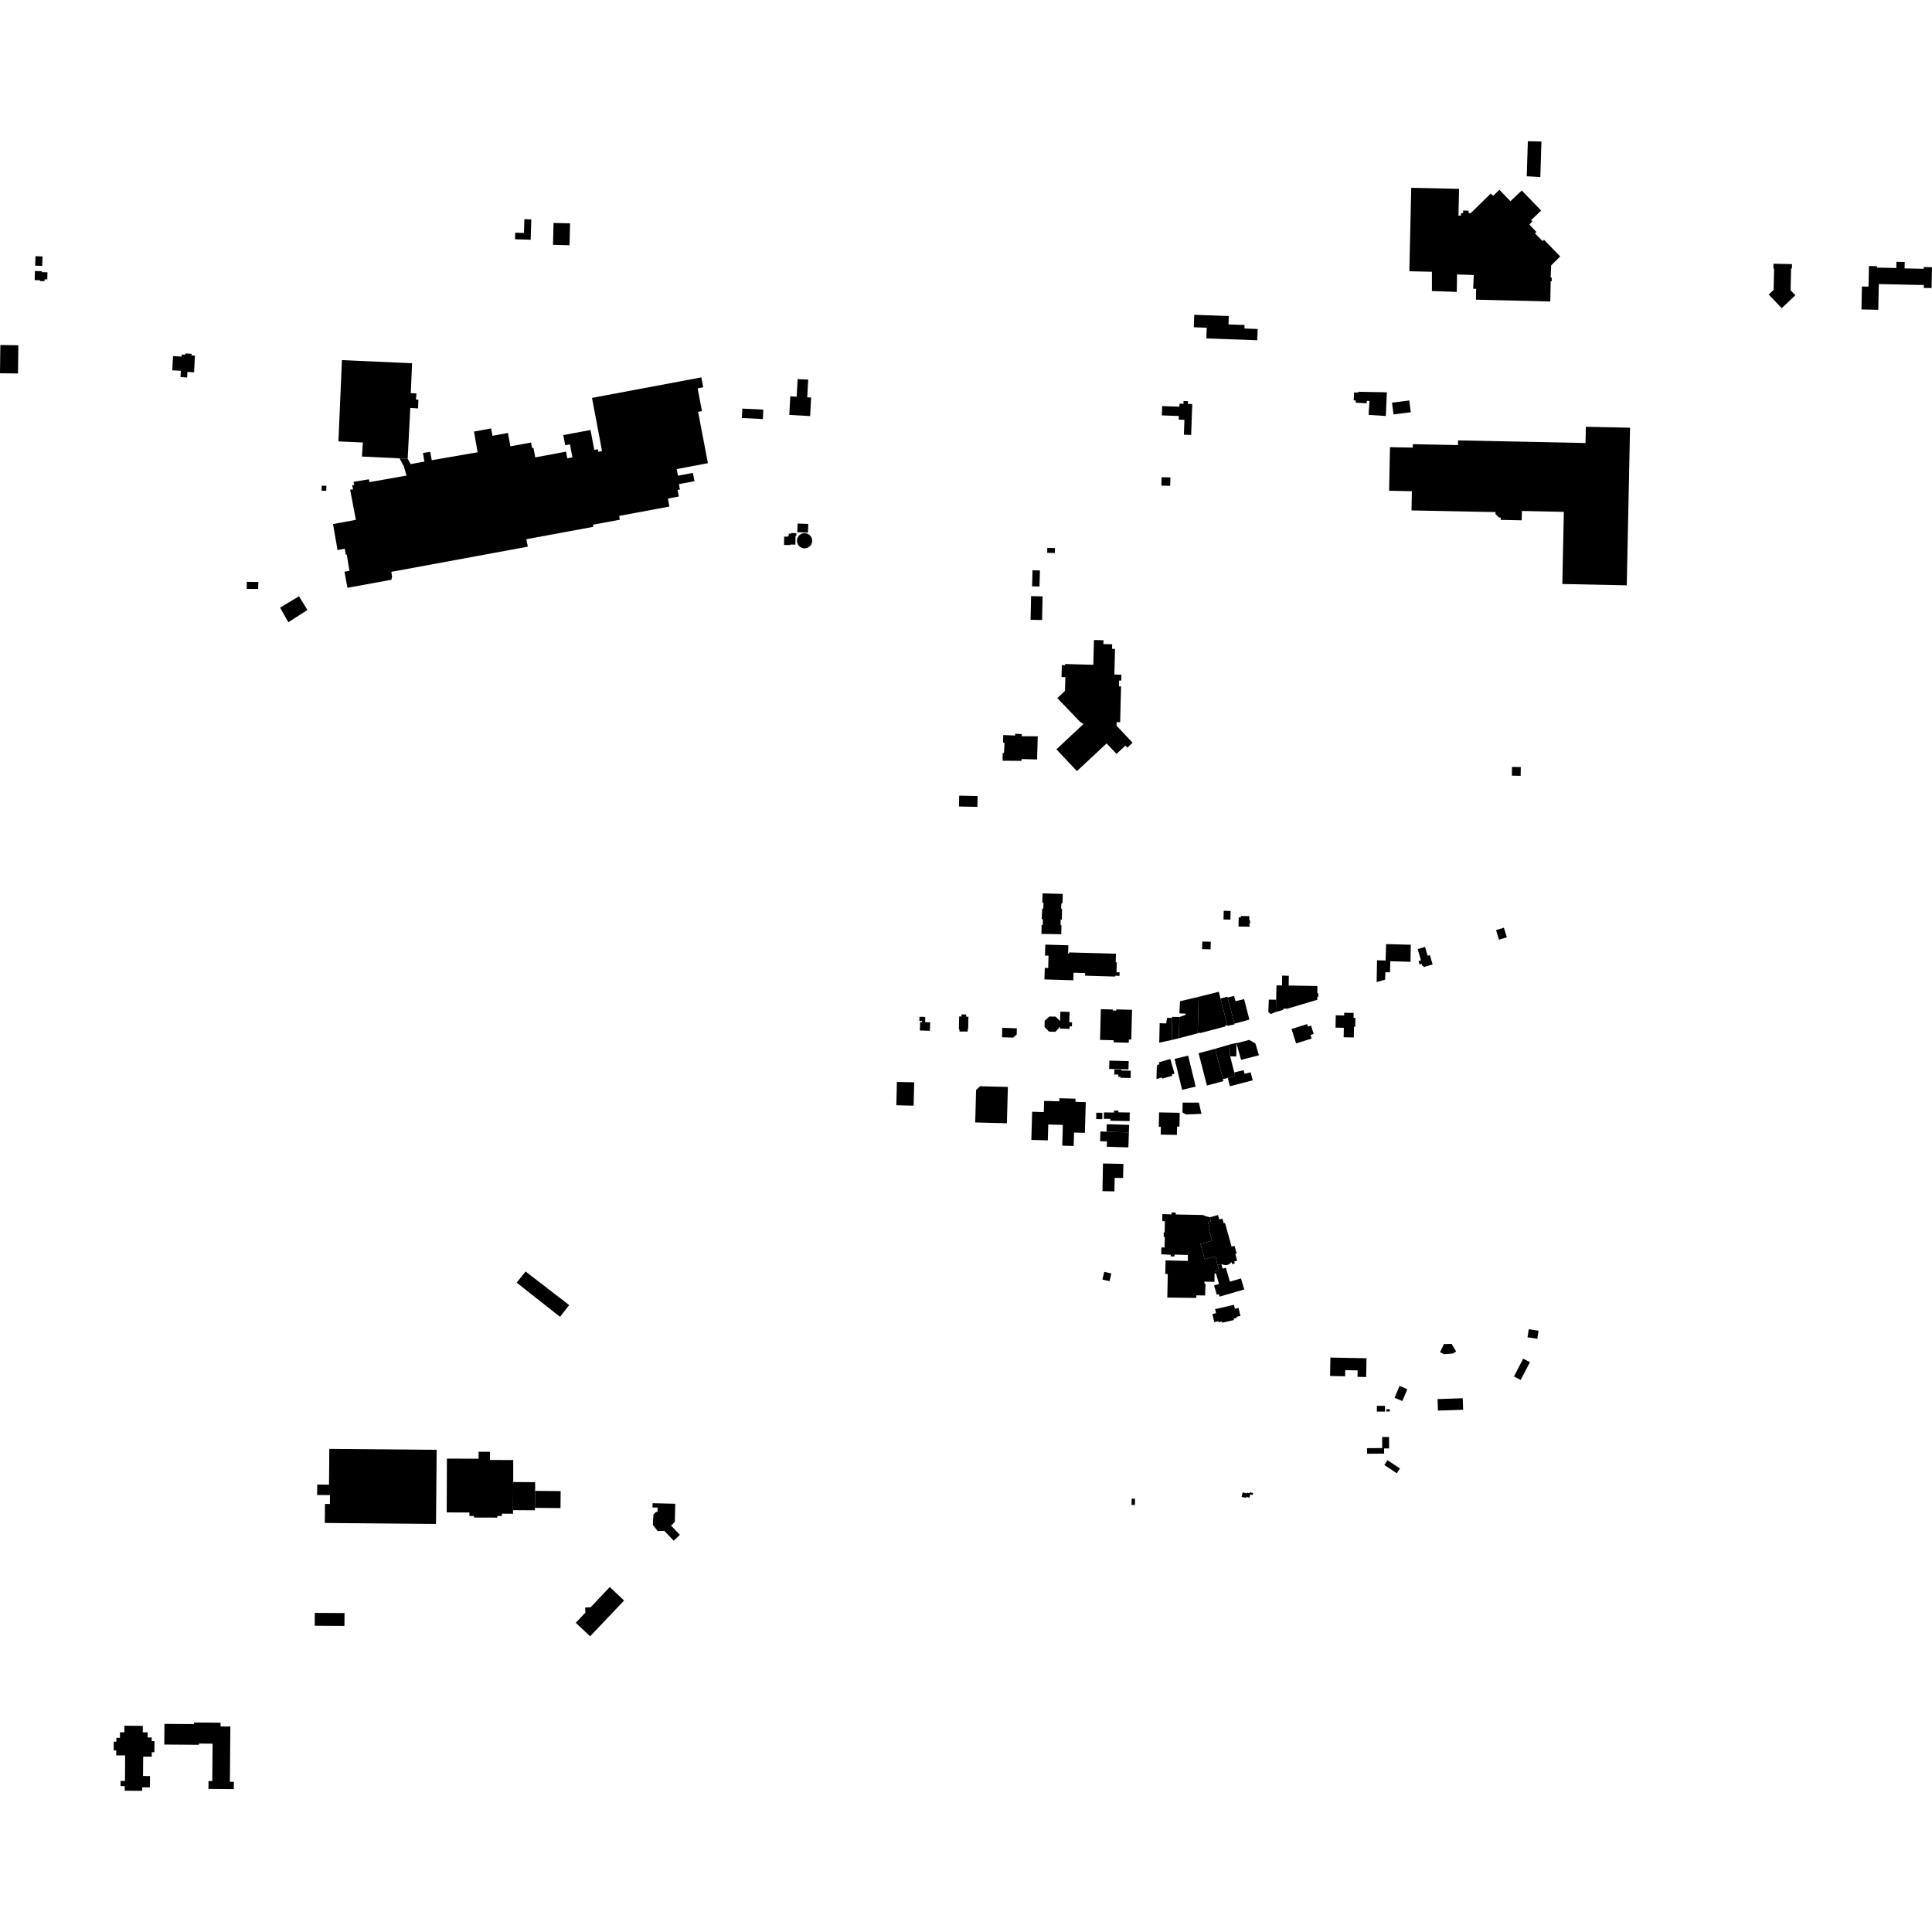 <?xml version="1.0" encoding="utf-8" standalone="no"?>
<!DOCTYPE svg PUBLIC "-//W3C//DTD SVG 1.1//EN"
  "http://www.w3.org/Graphics/SVG/1.1/DTD/svg11.dtd">
<!-- Created with matplotlib (https://matplotlib.org/) -->
<svg height="288pt" version="1.1" viewBox="0 0 288 288" width="288pt" xmlns="http://www.w3.org/2000/svg" xmlns:xlink="http://www.w3.org/1999/xlink">
 <defs>
  <style type="text/css">
*{stroke-linecap:butt;stroke-linejoin:round;}
  </style>
 </defs>
 <g id="figure_1">
  <g id="patch_1">
   <path d="M 0 288 
L 288 288 
L 288 0 
L 0 0 
z
" style="fill:none;opacity:0;"/>
  </g>
  <g id="axes_1">
   <g id="PatchCollection_1">
    <path clip-path="url(#pfdfc9ffa59)" d="M 77.017 191.202 
L 83.485 196.298 
L 84.847 194.548 
L 78.348 189.539 
L 77.017 191.202 
"/>
    <path clip-path="url(#pfdfc9ffa59)" d="M 150.098 167.444 
L 150.24 162.03 
L 146.087 161.922 
L 145.502 162.497 
L 145.375 167.321 
L 150.098 167.444 
"/>
    <path clip-path="url(#pfdfc9ffa59)" d="M 85.826 241.908 
L 87.967 243.925 
L 93.032 238.586 
L 90.903 236.578 
L 88.053 239.583 
L 87.215 239.64 
L 87.266 240.388 
L 85.826 241.908 
"/>
    <path clip-path="url(#pfdfc9ffa59)" d="M 46.927 240.431 
L 51.357 240.456 
L 51.346 242.373 
L 46.917 242.347 
L 46.927 240.431 
"/>
    <path clip-path="url(#pfdfc9ffa59)" d="M 49.093 215.981 
L 65.093 216.121 
L 64.997 227.171 
L 48.416 227.026 
L 48.441 224.187 
L 49.178 224.193 
L 49.189 222.873 
L 47.274 222.856 
L 47.288 221.303 
L 49.046 221.319 
L 49.093 215.981 
"/>
    <path clip-path="url(#pfdfc9ffa59)" d="M 176.433 59.782 
L 177.097 59.805 
L 177.082 60.209 
L 177.726 60.232 
L 177.562 64.842 
L 176.481 64.805 
L 176.56 62.585 
L 175.706 62.554 
L 175.726 62.012 
L 173.195 61.922 
L 173.243 60.535 
L 175.811 60.627 
L 175.827 60.178 
L 176.418 60.198 
L 176.433 59.782 
"/>
    <path clip-path="url(#pfdfc9ffa59)" d="M 224.185 138.294 
L 224.622 139.723 
L 223.452 140.078 
L 223.015 138.649 
L 224.185 138.294 
"/>
    <path clip-path="url(#pfdfc9ffa59)" d="M 225.394 114.318 
L 226.704 114.346 
L 226.674 115.653 
L 225.364 115.623 
L 225.394 114.318 
"/>
    <path clip-path="url(#pfdfc9ffa59)" d="M 164.609 189.589 
L 165.663 189.835 
L 165.391 190.986 
L 164.337 190.739 
L 164.609 189.589 
"/>
    <path clip-path="url(#pfdfc9ffa59)" d="M 180.338 181.462 
L 181.564 181.122 
L 181.748 181.782 
L 182.222 181.651 
L 182.421 182.362 
L 182.606 182.309 
L 183.598 185.831 
L 184.024 185.711 
L 184.35 186.867 
L 184.143 186.925 
L 184.423 187.913 
L 183.987 188.035 
L 184.072 188.335 
L 183.671 188.447 
L 183.583 188.133 
L 183.375 188.339 
L 183.131 188.506 
L 182.828 188.579 
L 182.539 188.575 
L 182.16 188.476 
L 182.065 188.438 
L 181.496 188.601 
L 181.19 187.283 
L 179.586 187.724 
L 178.951 185.432 
L 180.686 184.955 
L 180.158 183.05 
L 180.307 183.009 
L 180.076 182.179 
L 180.505 182.06 
L 180.338 181.462 
"/>
    <path clip-path="url(#pfdfc9ffa59)" d="M 184.996 190.571 
L 185.476 192.221 
L 181.796 193.285 
L 181.691 192.923 
L 181.385 193.012 
L 180.981 191.617 
L 181.717 191.406 
L 181.257 189.825 
L 181.158 189.485 
L 181.707 189.326 
L 181.496 188.601 
L 182.065 188.438 
L 182.262 189.115 
L 182.737 188.978 
L 183.34 191.05 
L 184.996 190.571 
"/>
    <path clip-path="url(#pfdfc9ffa59)" d="M 181.257 189.825 
L 181.054 189.834 
L 181.034 191.093 
L 179.55 191.039 
L 179.544 191.382 
L 179.698 191.378 
L 179.643 193.114 
L 178.342 193.093 
L 178.323 193.479 
L 174.007 193.422 
L 174.077 189.917 
L 173.703 189.911 
L 173.749 187.883 
L 177.072 187.963 
L 177.073 187.077 
L 175.089 187.019 
L 175.085 187.289 
L 174.517 187.305 
L 174.522 187.048 
L 173.106 186.975 
L 173.122 185.961 
L 173.599 185.955 
L 173.637 184.402 
L 173.482 184.399 
L 173.468 183.707 
L 173.609 183.722 
L 173.649 182.053 
L 173.263 182.021 
L 173.266 180.981 
L 174.657 181.03 
L 174.649 180.734 
L 175.267 180.756 
L 175.275 181.04 
L 179.294 181.116 
L 179.82 181.317 
L 180.338 181.462 
L 180.505 182.06 
L 180.076 182.179 
L 180.307 183.009 
L 180.158 183.05 
L 180.686 184.955 
L 178.951 185.432 
L 179.586 187.724 
L 181.19 187.283 
L 181.496 188.601 
L 181.707 189.326 
L 181.158 189.485 
L 181.257 189.825 
"/>
    <path clip-path="url(#pfdfc9ffa59)" d="M 181.134 195.156 
L 183.946 194.505 
L 184.083 195.097 
L 184.63 194.97 
L 184.907 196.157 
L 184.332 196.29 
L 184.37 196.455 
L 183.895 196.566 
L 183.943 196.773 
L 182.189 197.177 
L 182.148 196.996 
L 181.658 197.11 
L 181.62 196.945 
L 181.007 197.086 
L 180.726 195.881 
L 181.273 195.755 
L 181.134 195.156 
"/>
    <path clip-path="url(#pfdfc9ffa59)" d="M 227.058 202.535 
L 228.062 203.053 
L 226.689 205.701 
L 225.685 205.184 
L 227.058 202.535 
"/>
    <path clip-path="url(#pfdfc9ffa59)" d="M 217.069 201.459 
L 216.446 200.435 
L 216.442 200.332 
L 215.185 200.361 
L 215.187 200.489 
L 214.663 201.576 
L 215.25 201.86 
L 216.597 201.764 
L 217.069 201.459 
"/>
    <path clip-path="url(#pfdfc9ffa59)" d="M 214.294 208.559 
L 218.049 208.433 
L 218.108 210.149 
L 214.353 210.275 
L 214.294 208.559 
"/>
    <path clip-path="url(#pfdfc9ffa59)" d="M 206.835 217.671 
L 207.669 218.223 
L 208.696 218.902 
L 208.219 219.617 
L 206.359 218.386 
L 206.835 217.671 
"/>
    <path clip-path="url(#pfdfc9ffa59)" d="M 203.784 215.875 
L 203.791 216.707 
L 206.327 216.689 
L 206.322 215.917 
L 207.072 215.912 
L 207.06 214.207 
L 206.031 214.214 
L 206.043 215.86 
L 203.784 215.875 
"/>
    <path clip-path="url(#pfdfc9ffa59)" d="M 205.247 209.567 
L 206.458 209.566 
L 206.459 210.422 
L 205.247 210.422 
L 205.247 209.567 
"/>
    <path clip-path="url(#pfdfc9ffa59)" d="M 206.662 210.074 
L 207.174 210.068 
L 207.176 210.408 
L 206.665 210.413 
L 206.662 210.074 
"/>
    <path clip-path="url(#pfdfc9ffa59)" d="M 198.322 202.371 
L 203.705 202.471 
L 203.652 205.27 
L 202.361 205.246 
L 202.378 204.282 
L 200.534 204.248 
L 200.518 205.161 
L 198.272 205.119 
L 198.322 202.371 
"/>
    <path clip-path="url(#pfdfc9ffa59)" d="M 208.631 206.594 
L 207.882 208.362 
L 209.043 208.851 
L 209.793 207.083 
L 208.631 206.594 
"/>
    <path clip-path="url(#pfdfc9ffa59)" d="M 227.887 198.146 
L 229.348 198.369 
L 229.162 199.574 
L 227.702 199.351 
L 227.887 198.146 
"/>
    <path clip-path="url(#pfdfc9ffa59)" d="M 153.702 88.863 
L 155.417 88.9 
L 155.342 92.427 
L 153.627 92.39 
L 153.702 88.863 
"/>
    <path clip-path="url(#pfdfc9ffa59)" d="M 153.917 85.007 
L 155.022 85.037 
L 154.956 87.431 
L 153.852 87.401 
L 153.917 85.007 
"/>
    <path clip-path="url(#pfdfc9ffa59)" d="M 156.122 81.669 
L 157.267 81.701 
L 157.246 82.438 
L 156.102 82.406 
L 156.122 81.669 
"/>
    <path clip-path="url(#pfdfc9ffa59)" d="M 173.157 71.135 
L 174.471 71.168 
L 174.437 72.426 
L 173.124 72.391 
L 173.157 71.135 
"/>
    <path clip-path="url(#pfdfc9ffa59)" d="M 210.371 27.997 
L 217.498 28.149 
L 217.412 32.155 
L 217.773 32.144 
L 217.779 31.818 
L 218.108 31.742 
L 218.097 31.381 
L 218.659 31.401 
L 218.916 31.411 
L 218.928 31.738 
L 219.205 31.807 
L 222.203 28.866 
L 222.575 29.181 
L 223.524 28.298 
L 225.153 29.991 
L 226.85 28.4 
L 229.738 31.388 
L 228.239 32.817 
L 228.416 33 
L 227.983 33.484 
L 229.031 34.579 
L 228.814 34.788 
L 229.944 35.933 
L 230.16 35.741 
L 232.575 38.227 
L 231.232 39.559 
L 231.15 41.368 
L 231.307 41.371 
L 231.306 41.932 
L 231.156 41.938 
L 231.101 44.944 
L 220.019 44.671 
L 220.045 43.055 
L 219.609 43.048 
L 219.69 40.999 
L 217.199 40.912 
L 217.157 43.515 
L 213.456 43.384 
L 213.453 40.513 
L 211.518 40.469 
L 210.09 40.435 
L 210.371 27.997 
"/>
    <path clip-path="url(#pfdfc9ffa59)" d="M 227.754 21.047 
L 229.779 21.095 
L 229.615 26.391 
L 227.715 26.284 
L 227.587 26.277 
L 227.754 21.047 
"/>
    <path clip-path="url(#pfdfc9ffa59)" d="M 210.41 76.088 
L 210.467 73.225 
L 207.073 73.156 
L 207.202 66.658 
L 210.594 66.725 
L 210.605 66.211 
L 217.338 66.348 
L 217.353 65.647 
L 236.35 66.041 
L 236.4 63.619 
L 242.988 63.757 
L 242.498 87.255 
L 232.894 87.056 
L 233.119 76.3 
L 226.868 76.169 
L 226.838 77.562 
L 223.705 77.497 
L 223.711 77.151 
L 223.469 77.147 
L 222.927 76.639 
L 222.933 76.334 
L 210.41 76.088 
"/>
    <path clip-path="url(#pfdfc9ffa59)" d="M 207.505 60.019 
L 210.079 59.698 
L 210.301 61.452 
L 207.725 61.775 
L 207.505 60.019 
"/>
    <path clip-path="url(#pfdfc9ffa59)" d="M 206.737 58.481 
L 206.581 62.015 
L 204.014 61.842 
L 204.146 59.778 
L 203.766 59.757 
L 203.727 60.119 
L 202.087 60.027 
L 202.109 59.696 
L 201.794 59.676 
L 201.846 58.503 
L 202.493 58.513 
L 202.5 58.398 
L 206.737 58.481 
"/>
    <path clip-path="url(#pfdfc9ffa59)" d="M 187.417 50.724 
L 187.478 49.042 
L 185.504 48.971 
L 185.523 48.446 
L 183.129 48.359 
L 183.174 47.115 
L 178.025 46.926 
L 177.957 48.782 
L 179.888 48.853 
L 179.83 50.446 
L 187.417 50.724 
"/>
    <path clip-path="url(#pfdfc9ffa59)" d="M 155.822 140.811 
L 159.257 140.911 
L 159.222 142.146 
L 159.376 142.15 
L 159.381 141.976 
L 166.352 142.165 
L 166.317 143.448 
L 166.478 143.453 
L 166.437 144.929 
L 166.898 144.942 
L 166.883 145.468 
L 166.243 145.45 
L 166.24 145.575 
L 161.75 145.444 
L 161.762 145.052 
L 160.033 145.001 
L 160 146.127 
L 155.695 145.999 
L 155.746 144.285 
L 156.249 144.301 
L 156.302 142.462 
L 155.774 142.447 
L 155.822 140.811 
"/>
    <path clip-path="url(#pfdfc9ffa59)" d="M 158.068 150.804 
L 159.44 150.848 
L 159.39 152.379 
L 159.809 152.392 
L 159.788 153.004 
L 159.448 152.992 
L 159.435 153.376 
L 158.014 153.33 
L 158.024 153.046 
L 157.326 153.813 
L 156.383 153.783 
L 155.71 153.081 
L 155.724 152.179 
L 156.403 151.531 
L 157.349 151.546 
L 158.023 152.2 
L 158.068 150.804 
"/>
    <path clip-path="url(#pfdfc9ffa59)" d="M 168.753 150.529 
L 166.408 150.469 
L 166.404 150.652 
L 165.889 150.639 
L 165.894 150.484 
L 164.102 150.438 
L 163.984 155.018 
L 166.018 155.069 
L 166.011 155.382 
L 168.262 155.439 
L 168.274 154.961 
L 168.639 154.97 
L 168.753 150.529 
"/>
    <path clip-path="url(#pfdfc9ffa59)" d="M 153.86 165.726 
L 153.741 169.922 
L 156.195 169.992 
L 156.262 167.629 
L 158.435 167.69 
L 158.348 170.782 
L 160.052 170.831 
L 160.108 168.825 
L 161.723 168.869 
L 161.853 164.293 
L 160.318 164.25 
L 160.331 163.781 
L 157.924 163.713 
L 157.911 164.172 
L 155.645 164.108 
L 155.598 165.776 
L 153.86 165.726 
"/>
    <path clip-path="url(#pfdfc9ffa59)" d="M 172.784 165.821 
L 175.86 165.882 
L 175.819 167.949 
L 175.46 167.942 
L 175.436 169.181 
L 173.023 169.133 
L 173.046 167.974 
L 172.742 167.967 
L 172.784 165.821 
"/>
    <path clip-path="url(#pfdfc9ffa59)" d="M 265.592 45.939 
L 267.634 44.013 
L 266.92 43.262 
L 266.995 40.013 
L 267.117 40.015 
L 267.131 39.373 
L 264.372 39.311 
L 264.356 40.026 
L 264.463 40.029 
L 264.391 43.212 
L 263.659 43.902 
L 265.592 45.939 
"/>
    <path clip-path="url(#pfdfc9ffa59)" d="M 279.99 46.182 
L 280.071 42.348 
L 286.782 42.489 
L 286.773 42.919 
L 287.934 42.944 
L 288 39.838 
L 286.771 39.812 
L 286.765 40.072 
L 283.913 40.011 
L 283.933 39.056 
L 282.697 39.031 
L 282.677 39.953 
L 279.793 39.892 
L 279.798 39.677 
L 278.601 39.652 
L 278.537 42.727 
L 277.553 42.707 
L 277.481 46.128 
L 279.99 46.182 
"/>
    <path clip-path="url(#pfdfc9ffa59)" d="M 0.051 51.43 
L 2.735 51.463 
L 2.684 55.674 
L -0 55.641 
L 0.051 51.43 
"/>
    <path clip-path="url(#pfdfc9ffa59)" d="M 133.698 161.282 
L 136.276 161.343 
L 136.193 164.82 
L 133.614 164.758 
L 133.698 161.282 
"/>
    <path clip-path="url(#pfdfc9ffa59)" d="M 166.717 165.811 
L 168.41 165.84 
L 168.387 167.118 
L 165.516 167.069 
L 165.522 166.789 
L 164.548 166.773 
L 164.565 165.823 
L 166.06 165.848 
L 166.064 165.547 
L 166.721 165.557 
L 166.717 165.811 
"/>
    <path clip-path="url(#pfdfc9ffa59)" d="M 163.417 165.872 
L 164.328 165.88 
L 164.32 166.826 
L 163.408 166.818 
L 163.417 165.872 
"/>
    <path clip-path="url(#pfdfc9ffa59)" d="M 165.01 170.149 
L 163.99 170.119 
L 164.034 168.668 
L 164.945 168.702 
L 168.281 168.803 
L 168.206 171.04 
L 164.987 170.941 
L 165.01 170.149 
"/>
    <path clip-path="url(#pfdfc9ffa59)" d="M 164.945 168.702 
L 164.979 167.584 
L 168.314 167.686 
L 168.281 168.803 
L 164.945 168.702 
"/>
    <path clip-path="url(#pfdfc9ffa59)" d="M 165.373 158.105 
L 168.253 158.177 
L 168.221 159.412 
L 165.341 159.339 
L 165.373 158.105 
"/>
    <path clip-path="url(#pfdfc9ffa59)" d="M 166.115 159.413 
L 167.146 159.438 
L 167.142 159.577 
L 168.563 159.609 
L 168.538 160.695 
L 167.044 160.662 
L 167.048 160.53 
L 166.701 160.521 
L 166.708 160.187 
L 166.099 160.173 
L 166.115 159.413 
"/>
    <path clip-path="url(#pfdfc9ffa59)" d="M 172.442 158.99 
L 172.535 158.964 
L 172.475 158.754 
L 172.827 158.655 
L 172.742 158.354 
L 174.461 157.867 
L 175.084 160.046 
L 174.69 160.158 
L 174.747 160.362 
L 173.26 160.783 
L 173.212 160.619 
L 172.394 160.852 
L 172.442 158.99 
"/>
    <path clip-path="url(#pfdfc9ffa59)" d="M 175.097 157.847 
L 177.115 157.361 
L 178.234 161.973 
L 176.216 162.459 
L 175.097 157.847 
"/>
    <path clip-path="url(#pfdfc9ffa59)" d="M 149.396 153.212 
L 151.576 153.292 
L 151.561 154.21 
L 151.036 154.672 
L 149.373 154.624 
L 149.396 153.212 
"/>
    <path clip-path="url(#pfdfc9ffa59)" d="M 137.166 152.351 
L 137.439 152.36 
L 137.444 152.191 
L 137.05 152.179 
L 137.069 151.567 
L 137.93 151.594 
L 137.907 152.366 
L 138.658 152.389 
L 138.618 153.659 
L 137.126 153.612 
L 137.166 152.351 
"/>
    <path clip-path="url(#pfdfc9ffa59)" d="M 176.297 164.362 
L 178.72 164.371 
L 179.095 166.04 
L 176.788 166.136 
L 176.266 165.827 
L 176.297 164.362 
"/>
    <path clip-path="url(#pfdfc9ffa59)" d="M 190.288 146.884 
L 191.105 146.897 
L 191.129 145.427 
L 192.123 145.462 
L 192.1 146.913 
L 196.382 146.982 
L 196.373 148.071 
L 196.535 148.084 
L 196.531 148.59 
L 196.37 148.595 
L 196.367 149.035 
L 191.903 150.364 
L 191.316 150.354 
L 191.314 150.531 
L 190.189 150.85 
L 190.234 149.028 
L 190.288 146.884 
"/>
    <path clip-path="url(#pfdfc9ffa59)" d="M 190.234 149.028 
L 189.144 149.01 
L 189.065 150.84 
L 189.411 151.157 
L 190.189 150.85 
L 190.234 149.028 
"/>
    <path clip-path="url(#pfdfc9ffa59)" d="M 192.529 153.39 
L 194.856 152.661 
L 194.972 153.028 
L 195.434 152.883 
L 195.826 154.129 
L 195.361 154.274 
L 195.53 154.813 
L 193.207 155.54 
L 192.529 153.39 
"/>
    <path clip-path="url(#pfdfc9ffa59)" d="M 199.12 151.351 
L 200.367 151.376 
L 200.375 150.968 
L 201.786 150.995 
L 201.773 151.721 
L 202.049 151.727 
L 202.024 153.068 
L 201.838 153.064 
L 201.809 154.652 
L 200.296 154.623 
L 200.323 153.212 
L 199.085 153.189 
L 199.12 151.351 
"/>
    <path clip-path="url(#pfdfc9ffa59)" d="M 149.556 109.571 
L 149.515 110.691 
L 149.74 110.739 
L 149.67 112.237 
L 149.468 112.256 
L 149.449 113.398 
L 152.257 113.42 
L 152.305 113.152 
L 154.596 113.212 
L 154.697 109.766 
L 152.27 109.749 
L 152.343 109.438 
L 151.311 109.376 
L 151.328 109.644 
L 149.556 109.571 
"/>
    <path clip-path="url(#pfdfc9ffa59)" d="M 50.972 53.68 
L 50.449 65.8 
L 54.09 65.963 
L 53.955 68.056 
L 59.555 68.324 
L 60.773 68.383 
L 61.16 60.809 
L 62.322 60.885 
L 62.368 59.589 
L 62.008 59.557 
L 62.078 58.646 
L 61.235 58.602 
L 61.429 54.152 
L 50.972 53.68 
"/>
    <path clip-path="url(#pfdfc9ffa59)" d="M 49.644 78.125 
L 50.315 81.994 
L 51.388 81.794 
L 51.548 82.693 
L 51.693 82.665 
L 52.089 85.083 
L 51.35 85.234 
L 51.792 87.621 
L 58.346 86.426 
L 58.444 85.917 
L 58.332 85.244 
L 78.678 81.489 
L 78.471 80.376 
L 88.437 78.534 
L 88.378 78.22 
L 92.402 77.472 
L 92.297 76.905 
L 99.784 75.512 
L 99.675 74.929 
L 99.56 74.316 
L 101.191 74.013 
L 101.007 73.038 
L 101.354 72.973 
L 101.202 72.169 
L 103.526 71.733 
L 103.29 70.492 
L 101.065 70.912 
L 100.876 69.924 
L 105.525 69.047 
L 104.068 61.392 
L 104.639 61.285 
L 103.992 57.892 
L 104.826 57.733 
L 104.544 56.253 
L 103.908 56.374 
L 88.247 59.315 
L 89.745 67.237 
L 89.192 67.341 
L 89.122 66.964 
L 88.586 67.063 
L 88.027 64.099 
L 83.969 64.858 
L 84.253 66.369 
L 84.964 66.236 
L 85.329 68.181 
L 84.565 68.324 
L 84.377 67.326 
L 79.789 68.181 
L 79.522 66.757 
L 79.315 66.797 
L 79.159 65.967 
L 76.086 66.536 
L 75.713 64.539 
L 73.411 64.965 
L 73.207 63.865 
L 70.656 64.336 
L 71.197 67.42 
L 64.358 68.601 
L 64.123 67.353 
L 63.047 67.529 
L 63.27 68.808 
L 61.216 69.184 
L 60.773 68.383 
L 59.555 68.324 
L 60.195 69.491 
L 60.599 70.892 
L 55.069 71.874 
L 54.992 71.448 
L 52.7 71.826 
L 52.765 72.082 
L 52.805 72.292 
L 52.496 72.333 
L 52.626 72.957 
L 52.193 72.996 
L 53.049 77.488 
L 49.644 78.125 
"/>
    <path clip-path="url(#pfdfc9ffa59)" d="M 44.567 88.884 
L 41.753 90.578 
L 42.984 92.759 
L 45.829 90.926 
L 44.567 88.884 
"/>
    <path clip-path="url(#pfdfc9ffa59)" d="M 25.793 53.086 
L 25.702 54.775 
L 25.678 55.204 
L 26.958 55.272 
L 26.906 56.213 
L 27.895 56.266 
L 27.94 55.443 
L 28.929 55.496 
L 29.063 53.008 
L 28.54 52.98 
L 28.552 52.738 
L 27.634 52.69 
L 27.623 52.876 
L 27.08 52.847 
L 27.064 53.154 
L 25.793 53.086 
"/>
    <path clip-path="url(#pfdfc9ffa59)" d="M 117.809 59.086 
L 117.658 61.853 
L 120.765 62.021 
L 120.915 59.258 
L 120.335 59.225 
L 120.477 56.59 
L 118.902 56.504 
L 118.758 59.137 
L 117.809 59.086 
"/>
    <path clip-path="url(#pfdfc9ffa59)" d="M 66.619 217.433 
L 71.34 217.451 
L 71.344 216.409 
L 73.037 216.415 
L 73.033 217.633 
L 76.511 217.646 
L 76.502 220.924 
L 76.473 225.114 
L 76.482 225.646 
L 74.821 225.641 
L 74.82 225.988 
L 74.138 225.985 
L 74.138 226.228 
L 70.661 226.217 
L 70.661 225.991 
L 69.974 225.989 
L 69.976 225.466 
L 66.59 225.454 
L 66.619 217.433 
"/>
    <path clip-path="url(#pfdfc9ffa59)" d="M 76.502 220.924 
L 79.773 220.948 
L 79.771 222.241 
L 79.748 224.773 
L 79.744 225.137 
L 76.473 225.114 
L 76.502 220.924 
"/>
    <path clip-path="url(#pfdfc9ffa59)" d="M 79.771 222.241 
L 83.575 222.276 
L 83.552 224.806 
L 79.748 224.773 
L 79.771 222.241 
"/>
    <path clip-path="url(#pfdfc9ffa59)" d="M 97.271 224.718 
L 98.032 224.737 
L 98.018 225.323 
L 97.746 225.423 
L 97.407 225.77 
L 97.32 227.303 
L 98.034 228.229 
L 99.034 228.203 
L 100.426 229.671 
L 101.35 228.8 
L 100.032 227.41 
L 100.595 226.879 
L 100.66 224.162 
L 97.286 224.082 
L 97.271 224.718 
"/>
    <path clip-path="url(#pfdfc9ffa59)" d="M 119.256 81.524 
L 119.006 81.271 
L 118.847 80.952 
L 118.794 80.6 
L 118.853 80.249 
L 119.018 79.933 
L 119.273 79.683 
L 119.592 79.524 
L 119.946 79.471 
L 120.336 79.544 
L 120.677 79.744 
L 120.93 80.048 
L 121.062 80.421 
L 121.059 80.817 
L 120.92 81.187 
L 120.662 81.487 
L 120.318 81.683 
L 119.927 81.747 
L 119.574 81.689 
L 119.256 81.524 
"/>
    <path clip-path="url(#pfdfc9ffa59)" d="M 118.89 78.048 
L 118.846 79.337 
L 120.445 79.392 
L 120.489 78.102 
L 118.89 78.048 
"/>
    <path clip-path="url(#pfdfc9ffa59)" d="M 117.577 79.545 
L 117.959 79.551 
L 117.96 79.464 
L 118.706 79.479 
L 118.698 79.877 
L 118.59 79.875 
L 118.566 81.186 
L 117.801 81.172 
L 117.8 81.252 
L 116.876 81.234 
L 116.9 79.988 
L 117.44 79.998 
L 117.443 79.882 
L 117.57 79.885 
L 117.577 79.545 
"/>
    <path clip-path="url(#pfdfc9ffa59)" d="M 36.786 86.731 
L 36.787 87.786 
L 38.482 87.787 
L 38.515 86.759 
L 36.786 86.731 
"/>
    <path clip-path="url(#pfdfc9ffa59)" d="M 110.659 60.908 
L 110.59 62.313 
L 113.715 62.464 
L 113.783 61.06 
L 110.659 60.908 
"/>
    <path clip-path="url(#pfdfc9ffa59)" d="M 82.515 33.233 
L 84.979 33.291 
L 84.901 36.558 
L 82.437 36.498 
L 82.515 33.233 
"/>
    <path clip-path="url(#pfdfc9ffa59)" d="M 79.2 32.701 
L 78.171 32.669 
L 78.106 34.726 
L 76.805 34.685 
L 76.773 35.664 
L 79.104 35.737 
L 79.2 32.701 
"/>
    <path clip-path="url(#pfdfc9ffa59)" d="M 47.962 72.397 
L 47.937 73.143 
L 48.632 73.165 
L 48.645 72.771 
L 48.657 72.421 
L 47.962 72.397 
"/>
    <path clip-path="url(#pfdfc9ffa59)" d="M 5.295 38.187 
L 6.341 38.225 
L 6.288 39.638 
L 5.242 39.6 
L 5.295 38.187 
"/>
    <path clip-path="url(#pfdfc9ffa59)" d="M 5.205 40.402 
L 6.239 40.426 
L 6.235 40.574 
L 7.073 40.594 
L 7.048 41.649 
L 6.639 41.639 
L 6.632 41.914 
L 5.974 41.897 
L 5.977 41.779 
L 5.172 41.76 
L 5.205 40.402 
"/>
    <path clip-path="url(#pfdfc9ffa59)" d="M 157.477 111.7 
L 160.536 114.95 
L 164.959 110.815 
L 166.437 112.386 
L 167.762 111.148 
L 168.048 111.452 
L 168.835 110.716 
L 166.441 108.173 
L 166.454 107.643 
L 166.98 107.656 
L 167.113 102.325 
L 166.801 102.317 
L 166.823 101.445 
L 167.142 101.453 
L 167.165 100.577 
L 166.117 100.551 
L 166.215 96.735 
L 165.77 96.723 
L 165.789 96.045 
L 164.479 96.01 
L 164.494 95.444 
L 163.077 95.405 
L 162.975 99.099 
L 158.775 98.984 
L 158.771 99.158 
L 158.291 99.144 
L 158.238 100.928 
L 158.814 100.946 
L 158.753 102.989 
L 157.618 104.068 
L 160.993 107.592 
L 161.503 107.936 
L 157.477 111.7 
"/>
    <path clip-path="url(#pfdfc9ffa59)" d="M 155.418 133.172 
L 158.425 133.253 
L 158.389 134.595 
L 158.21 134.724 
L 158.184 135.404 
L 158.315 135.554 
L 158.288 137.085 
L 158.109 137.082 
L 158.095 137.917 
L 158.227 137.92 
L 158.204 139.267 
L 155.245 139.215 
L 155.268 137.881 
L 155.445 137.884 
L 155.459 137.088 
L 155.283 136.966 
L 155.367 135.446 
L 155.516 135.42 
L 155.558 134.637 
L 155.382 134.516 
L 155.418 133.172 
"/>
    <path clip-path="url(#pfdfc9ffa59)" d="M 185.233 222.472 
L 185.084 223.139 
L 185.734 223.283 
L 185.766 223.142 
L 186.26 223.251 
L 186.365 222.775 
L 186.726 222.854 
L 186.791 222.562 
L 186.308 222.455 
L 186.277 222.595 
L 185.892 222.509 
L 185.869 222.613 
L 185.233 222.472 
"/>
    <path clip-path="url(#pfdfc9ffa59)" d="M 168.694 223.404 
L 168.676 224.339 
L 169.179 224.348 
L 169.198 223.413 
L 168.694 223.404 
"/>
    <path clip-path="url(#pfdfc9ffa59)" d="M 16.962 259.629 
L 17.344 259.632 
L 17.349 259.052 
L 17.879 259.058 
L 17.887 258.224 
L 18.534 258.23 
L 18.544 257.247 
L 21.289 257.275 
L 21.28 258.23 
L 22.009 258.237 
L 22.002 258.998 
L 22.616 259.005 
L 22.611 259.546 
L 23.03 259.55 
L 23.014 261.203 
L 22.632 261.2 
L 22.625 261.869 
L 21.346 261.858 
L 21.32 264.745 
L 22.361 264.754 
L 22.349 266.436 
L 21.205 266.43 
L 21.202 266.953 
L 18.591 266.94 
L 18.594 266.254 
L 17.966 266.25 
L 17.97 265.483 
L 18.63 265.487 
L 18.653 261.677 
L 17.321 261.67 
L 17.327 260.938 
L 16.952 260.936 
L 16.962 259.629 
"/>
    <path clip-path="url(#pfdfc9ffa59)" d="M 172.806 155.427 
L 172.87 152.527 
L 173.844 152.563 
L 173.965 151.739 
L 174.726 151.731 
L 174.672 155.025 
L 172.806 155.427 
"/>
    <path clip-path="url(#pfdfc9ffa59)" d="M 174.726 151.731 
L 174.729 151.588 
L 175.822 151.6 
L 175.723 154.77 
L 174.672 155.025 
L 174.726 151.731 
"/>
    <path clip-path="url(#pfdfc9ffa59)" d="M 175.822 151.6 
L 176.722 151.292 
L 176.725 151.103 
L 175.805 151.059 
L 175.906 149.252 
L 178.681 148.595 
L 178.537 154.035 
L 175.723 154.77 
L 175.822 151.6 
"/>
    <path clip-path="url(#pfdfc9ffa59)" d="M 178.537 154.035 
L 178.875 153.93 
L 178.886 154.004 
L 182.677 153.008 
L 182.65 152.883 
L 182.953 152.807 
L 181.94 148.852 
L 181.682 147.845 
L 178.681 148.595 
L 178.537 154.035 
"/>
    <path clip-path="url(#pfdfc9ffa59)" d="M 182.953 152.807 
L 182.986 152.937 
L 184.032 152.694 
L 184.007 152.597 
L 183.01 148.701 
L 182.976 148.572 
L 181.94 148.852 
L 182.953 152.807 
"/>
    <path clip-path="url(#pfdfc9ffa59)" d="M 183.01 148.701 
L 183.959 148.461 
L 184.183 149.248 
L 185.456 148.931 
L 186.243 151.993 
L 184.007 152.597 
L 183.01 148.701 
"/>
    <path clip-path="url(#pfdfc9ffa59)" d="M 181.138 156.341 
L 182.294 160.86 
L 182.375 161.169 
L 179.91 161.816 
L 178.673 157.001 
L 181.138 156.341 
"/>
    <path clip-path="url(#pfdfc9ffa59)" d="M 181.138 156.341 
L 183.394 155.685 
L 183.353 157.361 
L 183.377 157.457 
L 183.988 159.864 
L 184.124 160.4 
L 183.027 160.676 
L 182.294 160.86 
L 181.138 156.341 
"/>
    <path clip-path="url(#pfdfc9ffa59)" d="M 183.988 159.864 
L 185.383 159.527 
L 185.527 160.063 
L 186.427 159.848 
L 186.749 161.038 
L 183.328 161.933 
L 183.027 160.676 
L 184.124 160.4 
L 183.988 159.864 
"/>
    <path clip-path="url(#pfdfc9ffa59)" d="M 183.394 155.685 
L 184.315 155.456 
L 184.314 155.52 
L 184.289 157.486 
L 183.377 157.457 
L 183.353 157.361 
L 183.394 155.685 
"/>
    <path clip-path="url(#pfdfc9ffa59)" d="M 184.314 155.52 
L 186.22 155.016 
L 187.143 155.551 
L 187.664 157.305 
L 185.005 157.99 
L 184.314 155.52 
"/>
    <path clip-path="url(#pfdfc9ffa59)" d="M 205.271 143.148 
L 206.549 143.179 
L 206.626 140.736 
L 210.302 140.83 
L 210.265 143.375 
L 207.247 143.287 
L 207.204 144.943 
L 206.522 144.926 
L 206.472 146.031 
L 205.215 146.399 
L 205.271 143.148 
"/>
    <path clip-path="url(#pfdfc9ffa59)" d="M 211.328 141.479 
L 212.428 141.155 
L 212.819 142.475 
L 213.148 142.377 
L 213.562 143.771 
L 212.227 144.165 
L 212.181 144.009 
L 212.031 143.991 
L 211.938 143.679 
L 211.616 143.774 
L 211.466 143.267 
L 211.827 143.161 
L 211.328 141.479 
"/>
    <path clip-path="url(#pfdfc9ffa59)" d="M 164.419 173.441 
L 167.458 173.499 
L 167.418 175.602 
L 166.161 175.579 
L 166.122 177.596 
L 164.341 177.563 
L 164.419 173.441 
"/>
    <path clip-path="url(#pfdfc9ffa59)" d="M 142.982 151.516 
L 143.323 151.524 
L 143.33 151.215 
L 144.027 151.232 
L 144.02 151.558 
L 144.362 151.567 
L 144.319 153.369 
L 144.251 153.48 
L 144.248 153.774 
L 143.026 153.764 
L 143.028 153.507 
L 142.937 153.379 
L 142.982 151.516 
"/>
    <path clip-path="url(#pfdfc9ffa59)" d="M 179.223 140.354 
L 180.488 140.384 
L 180.461 141.516 
L 179.196 141.486 
L 179.223 140.354 
"/>
    <path clip-path="url(#pfdfc9ffa59)" d="M 184.967 136.547 
L 186.238 136.571 
L 186.227 137.166 
L 186.349 137.234 
L 186.352 137.615 
L 186.24 137.727 
L 186.236 137.952 
L 186.297 137.953 
L 186.294 138.148 
L 184.624 138.117 
L 184.649 136.759 
L 184.962 136.765 
L 184.967 136.547 
"/>
    <path clip-path="url(#pfdfc9ffa59)" d="M 183.416 137.087 
L 183.448 135.798 
L 182.42 135.773 
L 182.387 137.061 
L 183.416 137.087 
"/>
    <path clip-path="url(#pfdfc9ffa59)" d="M 142.988 118.603 
L 145.734 118.664 
L 145.698 120.284 
L 142.952 120.223 
L 142.988 118.603 
"/>
    <path clip-path="url(#pfdfc9ffa59)" d="M 24.514 256.978 
L 28.923 257.009 
L 28.925 256.769 
L 32.882 256.801 
L 32.878 257.358 
L 34.337 257.369 
L 34.27 265.611 
L 34.864 265.616 
L 34.856 266.702 
L 31.074 266.672 
L 31.083 265.495 
L 31.646 265.499 
L 31.689 259.927 
L 29.655 259.911 
L 29.653 260.094 
L 24.491 260.057 
L 24.514 256.978 
"/>
   </g>
  </g>
 </g>
 <defs>
  <clipPath id="pfdfc9ffa59">
   <rect height="245.906" width="288" x="0" y="21.047"/>
  </clipPath>
 </defs>
</svg>
